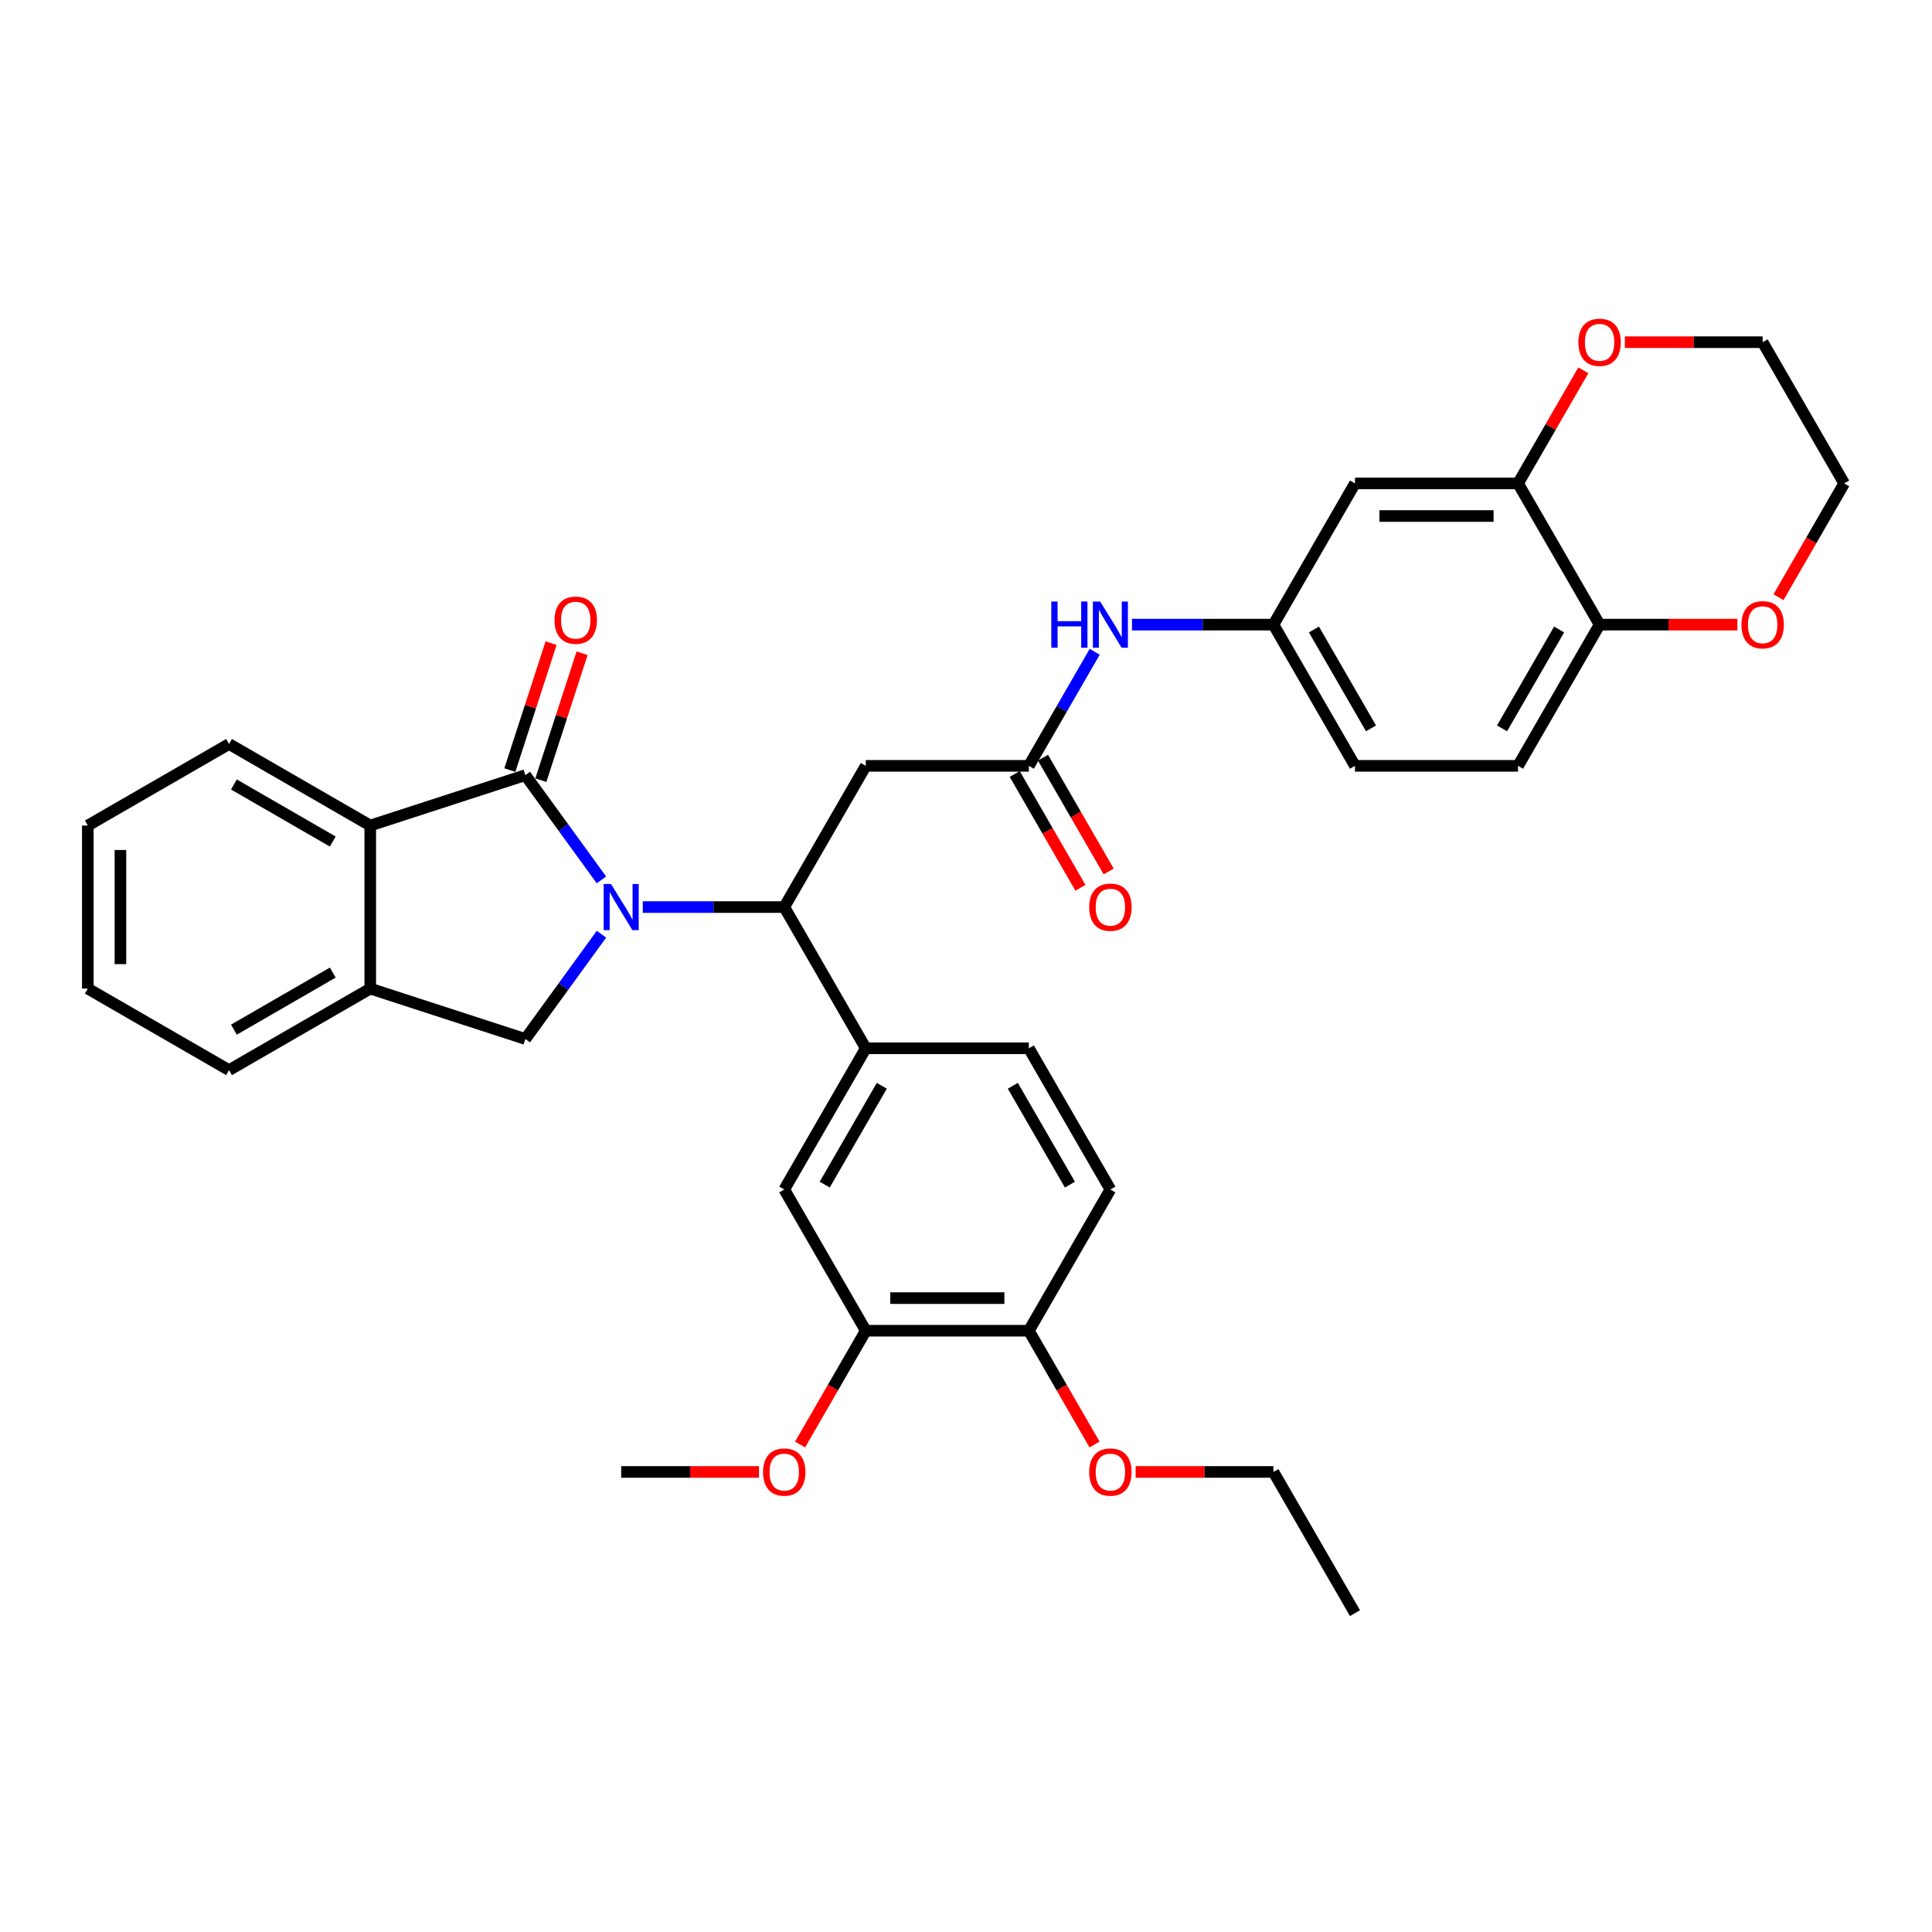 <?xml version='1.0' encoding='iso-8859-1'?>
<svg version='1.1' baseProfile='full'
              xmlns='http://www.w3.org/2000/svg'
                      xmlns:rdkit='http://www.rdkit.org/xml'
                      xmlns:xlink='http://www.w3.org/1999/xlink'
                  xml:space='preserve'
width='1000px' height='1000px' viewBox='0 0 1000 1000'>
<!-- END OF HEADER -->
<rect style='opacity:1.0;fill:#FFFFFF;stroke:none' width='1000' height='1000' x='0' y='0'> </rect>
<path class='bond-0' d='M 311.31,455.434 L 291.613,428.324' style='fill:none;fill-rule:evenodd;stroke:#0000FF;stroke-width:6px;stroke-linecap:butt;stroke-linejoin:miter;stroke-opacity:1' />
<path class='bond-0' d='M 291.613,428.324 L 271.916,401.213' style='fill:none;fill-rule:evenodd;stroke:#000000;stroke-width:6px;stroke-linecap:butt;stroke-linejoin:miter;stroke-opacity:1' />
<path class='bond-1' d='M 332.701,469.496 L 369.315,469.496' style='fill:none;fill-rule:evenodd;stroke:#0000FF;stroke-width:6px;stroke-linecap:butt;stroke-linejoin:miter;stroke-opacity:1' />
<path class='bond-1' d='M 369.315,469.496 L 405.929,469.496' style='fill:none;fill-rule:evenodd;stroke:#000000;stroke-width:6px;stroke-linecap:butt;stroke-linejoin:miter;stroke-opacity:1' />
<path class='bond-2' d='M 311.31,483.557 L 291.613,510.668' style='fill:none;fill-rule:evenodd;stroke:#0000FF;stroke-width:6px;stroke-linecap:butt;stroke-linejoin:miter;stroke-opacity:1' />
<path class='bond-2' d='M 291.613,510.668 L 271.916,537.779' style='fill:none;fill-rule:evenodd;stroke:#000000;stroke-width:6px;stroke-linecap:butt;stroke-linejoin:miter;stroke-opacity:1' />
<path class='bond-3' d='M 271.916,401.213 L 191.644,427.295' style='fill:none;fill-rule:evenodd;stroke:#000000;stroke-width:6px;stroke-linecap:butt;stroke-linejoin:miter;stroke-opacity:1' />
<path class='bond-13' d='M 279.943,403.821 L 290.617,370.969' style='fill:none;fill-rule:evenodd;stroke:#000000;stroke-width:6px;stroke-linecap:butt;stroke-linejoin:miter;stroke-opacity:1' />
<path class='bond-13' d='M 290.617,370.969 L 301.291,338.117' style='fill:none;fill-rule:evenodd;stroke:#FF0000;stroke-width:6px;stroke-linecap:butt;stroke-linejoin:miter;stroke-opacity:1' />
<path class='bond-13' d='M 263.889,398.605 L 274.563,365.753' style='fill:none;fill-rule:evenodd;stroke:#000000;stroke-width:6px;stroke-linecap:butt;stroke-linejoin:miter;stroke-opacity:1' />
<path class='bond-13' d='M 274.563,365.753 L 285.237,332.901' style='fill:none;fill-rule:evenodd;stroke:#FF0000;stroke-width:6px;stroke-linecap:butt;stroke-linejoin:miter;stroke-opacity:1' />
<path class='bond-4' d='M 405.929,469.496 L 448.13,396.401' style='fill:none;fill-rule:evenodd;stroke:#000000;stroke-width:6px;stroke-linecap:butt;stroke-linejoin:miter;stroke-opacity:1' />
<path class='bond-5' d='M 405.929,469.496 L 448.13,542.591' style='fill:none;fill-rule:evenodd;stroke:#000000;stroke-width:6px;stroke-linecap:butt;stroke-linejoin:miter;stroke-opacity:1' />
<path class='bond-6' d='M 271.916,537.779 L 191.644,511.697' style='fill:none;fill-rule:evenodd;stroke:#000000;stroke-width:6px;stroke-linecap:butt;stroke-linejoin:miter;stroke-opacity:1' />
<path class='bond-26' d='M 191.644,427.295 L 118.549,385.093' style='fill:none;fill-rule:evenodd;stroke:#000000;stroke-width:6px;stroke-linecap:butt;stroke-linejoin:miter;stroke-opacity:1' />
<path class='bond-26' d='M 172.24,435.583 L 121.073,406.042' style='fill:none;fill-rule:evenodd;stroke:#000000;stroke-width:6px;stroke-linecap:butt;stroke-linejoin:miter;stroke-opacity:1' />
<path class='bond-35' d='M 191.644,427.295 L 191.644,511.697' style='fill:none;fill-rule:evenodd;stroke:#000000;stroke-width:6px;stroke-linecap:butt;stroke-linejoin:miter;stroke-opacity:1' />
<path class='bond-7' d='M 448.13,396.401 L 532.533,396.401' style='fill:none;fill-rule:evenodd;stroke:#000000;stroke-width:6px;stroke-linecap:butt;stroke-linejoin:miter;stroke-opacity:1' />
<path class='bond-9' d='M 448.13,542.591 L 405.929,615.685' style='fill:none;fill-rule:evenodd;stroke:#000000;stroke-width:6px;stroke-linecap:butt;stroke-linejoin:miter;stroke-opacity:1' />
<path class='bond-9' d='M 456.419,561.995 L 426.878,613.161' style='fill:none;fill-rule:evenodd;stroke:#000000;stroke-width:6px;stroke-linecap:butt;stroke-linejoin:miter;stroke-opacity:1' />
<path class='bond-18' d='M 448.13,542.591 L 532.533,542.591' style='fill:none;fill-rule:evenodd;stroke:#000000;stroke-width:6px;stroke-linecap:butt;stroke-linejoin:miter;stroke-opacity:1' />
<path class='bond-27' d='M 191.644,511.697 L 118.549,553.898' style='fill:none;fill-rule:evenodd;stroke:#000000;stroke-width:6px;stroke-linecap:butt;stroke-linejoin:miter;stroke-opacity:1' />
<path class='bond-27' d='M 172.24,503.408 L 121.073,532.949' style='fill:none;fill-rule:evenodd;stroke:#000000;stroke-width:6px;stroke-linecap:butt;stroke-linejoin:miter;stroke-opacity:1' />
<path class='bond-12' d='M 532.533,396.401 L 549.574,366.884' style='fill:none;fill-rule:evenodd;stroke:#000000;stroke-width:6px;stroke-linecap:butt;stroke-linejoin:miter;stroke-opacity:1' />
<path class='bond-12' d='M 549.574,366.884 L 566.616,337.368' style='fill:none;fill-rule:evenodd;stroke:#0000FF;stroke-width:6px;stroke-linecap:butt;stroke-linejoin:miter;stroke-opacity:1' />
<path class='bond-20' d='M 525.223,400.621 L 542.226,430.07' style='fill:none;fill-rule:evenodd;stroke:#000000;stroke-width:6px;stroke-linecap:butt;stroke-linejoin:miter;stroke-opacity:1' />
<path class='bond-20' d='M 542.226,430.07 L 559.228,459.519' style='fill:none;fill-rule:evenodd;stroke:#FF0000;stroke-width:6px;stroke-linecap:butt;stroke-linejoin:miter;stroke-opacity:1' />
<path class='bond-20' d='M 539.842,392.181 L 556.845,421.63' style='fill:none;fill-rule:evenodd;stroke:#000000;stroke-width:6px;stroke-linecap:butt;stroke-linejoin:miter;stroke-opacity:1' />
<path class='bond-20' d='M 556.845,421.63 L 573.847,451.079' style='fill:none;fill-rule:evenodd;stroke:#FF0000;stroke-width:6px;stroke-linecap:butt;stroke-linejoin:miter;stroke-opacity:1' />
<path class='bond-8' d='M 785.74,250.212 L 701.338,250.212' style='fill:none;fill-rule:evenodd;stroke:#000000;stroke-width:6px;stroke-linecap:butt;stroke-linejoin:miter;stroke-opacity:1' />
<path class='bond-8' d='M 773.08,267.092 L 713.998,267.092' style='fill:none;fill-rule:evenodd;stroke:#000000;stroke-width:6px;stroke-linecap:butt;stroke-linejoin:miter;stroke-opacity:1' />
<path class='bond-16' d='M 785.74,250.212 L 802.636,220.948' style='fill:none;fill-rule:evenodd;stroke:#000000;stroke-width:6px;stroke-linecap:butt;stroke-linejoin:miter;stroke-opacity:1' />
<path class='bond-16' d='M 802.636,220.948 L 819.531,191.685' style='fill:none;fill-rule:evenodd;stroke:#FF0000;stroke-width:6px;stroke-linecap:butt;stroke-linejoin:miter;stroke-opacity:1' />
<path class='bond-38' d='M 785.74,250.212 L 827.942,323.306' style='fill:none;fill-rule:evenodd;stroke:#000000;stroke-width:6px;stroke-linecap:butt;stroke-linejoin:miter;stroke-opacity:1' />
<path class='bond-11' d='M 405.929,615.685 L 448.13,688.78' style='fill:none;fill-rule:evenodd;stroke:#000000;stroke-width:6px;stroke-linecap:butt;stroke-linejoin:miter;stroke-opacity:1' />
<path class='bond-10' d='M 701.338,250.212 L 659.136,323.306' style='fill:none;fill-rule:evenodd;stroke:#000000;stroke-width:6px;stroke-linecap:butt;stroke-linejoin:miter;stroke-opacity:1' />
<path class='bond-24' d='M 448.13,688.78 L 431.128,718.229' style='fill:none;fill-rule:evenodd;stroke:#000000;stroke-width:6px;stroke-linecap:butt;stroke-linejoin:miter;stroke-opacity:1' />
<path class='bond-24' d='M 431.128,718.229 L 414.125,747.678' style='fill:none;fill-rule:evenodd;stroke:#FF0000;stroke-width:6px;stroke-linecap:butt;stroke-linejoin:miter;stroke-opacity:1' />
<path class='bond-37' d='M 448.13,688.78 L 532.533,688.78' style='fill:none;fill-rule:evenodd;stroke:#000000;stroke-width:6px;stroke-linecap:butt;stroke-linejoin:miter;stroke-opacity:1' />
<path class='bond-37' d='M 460.79,671.9 L 519.872,671.9' style='fill:none;fill-rule:evenodd;stroke:#000000;stroke-width:6px;stroke-linecap:butt;stroke-linejoin:miter;stroke-opacity:1' />
<path class='bond-15' d='M 585.909,323.306 L 622.523,323.306' style='fill:none;fill-rule:evenodd;stroke:#0000FF;stroke-width:6px;stroke-linecap:butt;stroke-linejoin:miter;stroke-opacity:1' />
<path class='bond-15' d='M 622.523,323.306 L 659.136,323.306' style='fill:none;fill-rule:evenodd;stroke:#000000;stroke-width:6px;stroke-linecap:butt;stroke-linejoin:miter;stroke-opacity:1' />
<path class='bond-14' d='M 827.942,323.306 L 785.74,396.401' style='fill:none;fill-rule:evenodd;stroke:#000000;stroke-width:6px;stroke-linecap:butt;stroke-linejoin:miter;stroke-opacity:1' />
<path class='bond-14' d='M 806.992,325.83 L 777.452,376.997' style='fill:none;fill-rule:evenodd;stroke:#000000;stroke-width:6px;stroke-linecap:butt;stroke-linejoin:miter;stroke-opacity:1' />
<path class='bond-19' d='M 827.942,323.306 L 863.602,323.306' style='fill:none;fill-rule:evenodd;stroke:#000000;stroke-width:6px;stroke-linecap:butt;stroke-linejoin:miter;stroke-opacity:1' />
<path class='bond-19' d='M 863.602,323.306 L 899.262,323.306' style='fill:none;fill-rule:evenodd;stroke:#FF0000;stroke-width:6px;stroke-linecap:butt;stroke-linejoin:miter;stroke-opacity:1' />
<path class='bond-23' d='M 659.136,323.306 L 701.338,396.401' style='fill:none;fill-rule:evenodd;stroke:#000000;stroke-width:6px;stroke-linecap:butt;stroke-linejoin:miter;stroke-opacity:1' />
<path class='bond-23' d='M 680.086,325.83 L 709.627,376.997' style='fill:none;fill-rule:evenodd;stroke:#000000;stroke-width:6px;stroke-linecap:butt;stroke-linejoin:miter;stroke-opacity:1' />
<path class='bond-28' d='M 841.024,177.117 L 876.684,177.117' style='fill:none;fill-rule:evenodd;stroke:#FF0000;stroke-width:6px;stroke-linecap:butt;stroke-linejoin:miter;stroke-opacity:1' />
<path class='bond-28' d='M 876.684,177.117 L 912.344,177.117' style='fill:none;fill-rule:evenodd;stroke:#000000;stroke-width:6px;stroke-linecap:butt;stroke-linejoin:miter;stroke-opacity:1' />
<path class='bond-17' d='M 532.533,688.78 L 574.734,615.685' style='fill:none;fill-rule:evenodd;stroke:#000000;stroke-width:6px;stroke-linecap:butt;stroke-linejoin:miter;stroke-opacity:1' />
<path class='bond-25' d='M 532.533,688.78 L 549.535,718.229' style='fill:none;fill-rule:evenodd;stroke:#000000;stroke-width:6px;stroke-linecap:butt;stroke-linejoin:miter;stroke-opacity:1' />
<path class='bond-25' d='M 549.535,718.229 L 566.538,747.678' style='fill:none;fill-rule:evenodd;stroke:#FF0000;stroke-width:6px;stroke-linecap:butt;stroke-linejoin:miter;stroke-opacity:1' />
<path class='bond-21' d='M 532.533,542.591 L 574.734,615.685' style='fill:none;fill-rule:evenodd;stroke:#000000;stroke-width:6px;stroke-linecap:butt;stroke-linejoin:miter;stroke-opacity:1' />
<path class='bond-21' d='M 524.244,561.995 L 553.785,613.161' style='fill:none;fill-rule:evenodd;stroke:#000000;stroke-width:6px;stroke-linecap:butt;stroke-linejoin:miter;stroke-opacity:1' />
<path class='bond-29' d='M 920.541,309.11 L 937.543,279.661' style='fill:none;fill-rule:evenodd;stroke:#FF0000;stroke-width:6px;stroke-linecap:butt;stroke-linejoin:miter;stroke-opacity:1' />
<path class='bond-29' d='M 937.543,279.661 L 954.545,250.212' style='fill:none;fill-rule:evenodd;stroke:#000000;stroke-width:6px;stroke-linecap:butt;stroke-linejoin:miter;stroke-opacity:1' />
<path class='bond-22' d='M 785.74,396.401 L 701.338,396.401' style='fill:none;fill-rule:evenodd;stroke:#000000;stroke-width:6px;stroke-linecap:butt;stroke-linejoin:miter;stroke-opacity:1' />
<path class='bond-31' d='M 392.846,761.875 L 357.186,761.875' style='fill:none;fill-rule:evenodd;stroke:#FF0000;stroke-width:6px;stroke-linecap:butt;stroke-linejoin:miter;stroke-opacity:1' />
<path class='bond-31' d='M 357.186,761.875 L 321.526,761.875' style='fill:none;fill-rule:evenodd;stroke:#000000;stroke-width:6px;stroke-linecap:butt;stroke-linejoin:miter;stroke-opacity:1' />
<path class='bond-30' d='M 587.816,761.875 L 623.476,761.875' style='fill:none;fill-rule:evenodd;stroke:#FF0000;stroke-width:6px;stroke-linecap:butt;stroke-linejoin:miter;stroke-opacity:1' />
<path class='bond-30' d='M 623.476,761.875 L 659.136,761.875' style='fill:none;fill-rule:evenodd;stroke:#000000;stroke-width:6px;stroke-linecap:butt;stroke-linejoin:miter;stroke-opacity:1' />
<path class='bond-32' d='M 118.549,385.093 L 45.455,427.295' style='fill:none;fill-rule:evenodd;stroke:#000000;stroke-width:6px;stroke-linecap:butt;stroke-linejoin:miter;stroke-opacity:1' />
<path class='bond-33' d='M 118.549,553.898 L 45.455,511.697' style='fill:none;fill-rule:evenodd;stroke:#000000;stroke-width:6px;stroke-linecap:butt;stroke-linejoin:miter;stroke-opacity:1' />
<path class='bond-39' d='M 912.344,177.117 L 954.545,250.212' style='fill:none;fill-rule:evenodd;stroke:#000000;stroke-width:6px;stroke-linecap:butt;stroke-linejoin:miter;stroke-opacity:1' />
<path class='bond-34' d='M 659.136,761.875 L 701.338,834.97' style='fill:none;fill-rule:evenodd;stroke:#000000;stroke-width:6px;stroke-linecap:butt;stroke-linejoin:miter;stroke-opacity:1' />
<path class='bond-36' d='M 45.455,427.295 L 45.455,511.697' style='fill:none;fill-rule:evenodd;stroke:#000000;stroke-width:6px;stroke-linecap:butt;stroke-linejoin:miter;stroke-opacity:1' />
<path class='bond-36' d='M 62.335,439.955 L 62.335,499.037' style='fill:none;fill-rule:evenodd;stroke:#000000;stroke-width:6px;stroke-linecap:butt;stroke-linejoin:miter;stroke-opacity:1' />
<path  class='atom-0' d='M 316.243 457.544
L 324.075 470.205
Q 324.852 471.454, 326.101 473.716
Q 327.35 475.978, 327.418 476.113
L 327.418 457.544
L 330.591 457.544
L 330.591 481.447
L 327.316 481.447
L 318.91 467.605
Q 317.931 465.985, 316.884 464.128
Q 315.871 462.271, 315.567 461.697
L 315.567 481.447
L 312.461 481.447
L 312.461 457.544
L 316.243 457.544
' fill='#0000FF'/>
<path  class='atom-13' d='M 544.163 311.355
L 547.404 311.355
L 547.404 321.517
L 559.626 321.517
L 559.626 311.355
L 562.867 311.355
L 562.867 335.258
L 559.626 335.258
L 559.626 324.218
L 547.404 324.218
L 547.404 335.258
L 544.163 335.258
L 544.163 311.355
' fill='#0000FF'/>
<path  class='atom-13' d='M 569.45 311.355
L 577.283 324.015
Q 578.059 325.264, 579.309 327.526
Q 580.558 329.788, 580.625 329.923
L 580.625 311.355
L 583.799 311.355
L 583.799 335.258
L 580.524 335.258
L 572.117 321.416
Q 571.138 319.795, 570.092 317.938
Q 569.079 316.081, 568.775 315.508
L 568.775 335.258
L 565.669 335.258
L 565.669 311.355
L 569.45 311.355
' fill='#0000FF'/>
<path  class='atom-14' d='M 287.025 321.009
Q 287.025 315.269, 289.861 312.062
Q 292.697 308.855, 297.997 308.855
Q 303.298 308.855, 306.134 312.062
Q 308.97 315.269, 308.97 321.009
Q 308.97 326.816, 306.1 330.124
Q 303.23 333.399, 297.997 333.399
Q 292.731 333.399, 289.861 330.124
Q 287.025 326.849, 287.025 321.009
M 297.997 330.698
Q 301.644 330.698, 303.602 328.267
Q 305.594 325.803, 305.594 321.009
Q 305.594 316.316, 303.602 313.953
Q 301.644 311.556, 297.997 311.556
Q 294.351 311.556, 292.359 313.919
Q 290.401 316.282, 290.401 321.009
Q 290.401 325.836, 292.359 328.267
Q 294.351 330.698, 297.997 330.698
' fill='#FF0000'/>
<path  class='atom-17' d='M 816.969 177.184
Q 816.969 171.445, 819.805 168.238
Q 822.641 165.03, 827.942 165.03
Q 833.242 165.03, 836.078 168.238
Q 838.914 171.445, 838.914 177.184
Q 838.914 182.991, 836.044 186.3
Q 833.175 189.575, 827.942 189.575
Q 822.675 189.575, 819.805 186.3
Q 816.969 183.025, 816.969 177.184
M 827.942 186.874
Q 831.588 186.874, 833.546 184.443
Q 835.538 181.978, 835.538 177.184
Q 835.538 172.492, 833.546 170.128
Q 831.588 167.731, 827.942 167.731
Q 824.295 167.731, 822.304 170.095
Q 820.345 172.458, 820.345 177.184
Q 820.345 182.012, 822.304 184.443
Q 824.295 186.874, 827.942 186.874
' fill='#FF0000'/>
<path  class='atom-20' d='M 901.372 323.374
Q 901.372 317.634, 904.208 314.427
Q 907.044 311.22, 912.344 311.22
Q 917.645 311.22, 920.481 314.427
Q 923.317 317.634, 923.317 323.374
Q 923.317 329.181, 920.447 332.489
Q 917.577 335.764, 912.344 335.764
Q 907.077 335.764, 904.208 332.489
Q 901.372 329.214, 901.372 323.374
M 912.344 333.063
Q 915.99 333.063, 917.949 330.632
Q 919.94 328.168, 919.94 323.374
Q 919.94 318.681, 917.949 316.318
Q 915.99 313.921, 912.344 313.921
Q 908.698 313.921, 906.706 316.284
Q 904.748 318.647, 904.748 323.374
Q 904.748 328.202, 906.706 330.632
Q 908.698 333.063, 912.344 333.063
' fill='#FF0000'/>
<path  class='atom-21' d='M 563.762 469.563
Q 563.762 463.824, 566.598 460.617
Q 569.433 457.409, 574.734 457.409
Q 580.034 457.409, 582.87 460.617
Q 585.706 463.824, 585.706 469.563
Q 585.706 475.37, 582.837 478.679
Q 579.967 481.954, 574.734 481.954
Q 569.467 481.954, 566.598 478.679
Q 563.762 475.404, 563.762 469.563
M 574.734 479.253
Q 578.38 479.253, 580.338 476.822
Q 582.33 474.357, 582.33 469.563
Q 582.33 464.871, 580.338 462.507
Q 578.38 460.11, 574.734 460.11
Q 571.088 460.11, 569.096 462.474
Q 567.138 464.837, 567.138 469.563
Q 567.138 474.391, 569.096 476.822
Q 571.088 479.253, 574.734 479.253
' fill='#FF0000'/>
<path  class='atom-25' d='M 394.956 761.942
Q 394.956 756.203, 397.792 752.996
Q 400.628 749.788, 405.929 749.788
Q 411.229 749.788, 414.065 752.996
Q 416.901 756.203, 416.901 761.942
Q 416.901 767.749, 414.031 771.058
Q 411.162 774.333, 405.929 774.333
Q 400.662 774.333, 397.792 771.058
Q 394.956 767.783, 394.956 761.942
M 405.929 771.632
Q 409.575 771.632, 411.533 769.201
Q 413.525 766.736, 413.525 761.942
Q 413.525 757.25, 411.533 754.886
Q 409.575 752.489, 405.929 752.489
Q 402.283 752.489, 400.291 754.853
Q 398.333 757.216, 398.333 761.942
Q 398.333 766.77, 400.291 769.201
Q 402.283 771.632, 405.929 771.632
' fill='#FF0000'/>
<path  class='atom-26' d='M 563.762 761.942
Q 563.762 756.203, 566.598 752.996
Q 569.433 749.788, 574.734 749.788
Q 580.034 749.788, 582.87 752.996
Q 585.706 756.203, 585.706 761.942
Q 585.706 767.749, 582.837 771.058
Q 579.967 774.333, 574.734 774.333
Q 569.467 774.333, 566.598 771.058
Q 563.762 767.783, 563.762 761.942
M 574.734 771.632
Q 578.38 771.632, 580.338 769.201
Q 582.33 766.736, 582.33 761.942
Q 582.33 757.25, 580.338 754.886
Q 578.38 752.489, 574.734 752.489
Q 571.088 752.489, 569.096 754.853
Q 567.138 757.216, 567.138 761.942
Q 567.138 766.77, 569.096 769.201
Q 571.088 771.632, 574.734 771.632
' fill='#FF0000'/>
</svg>

